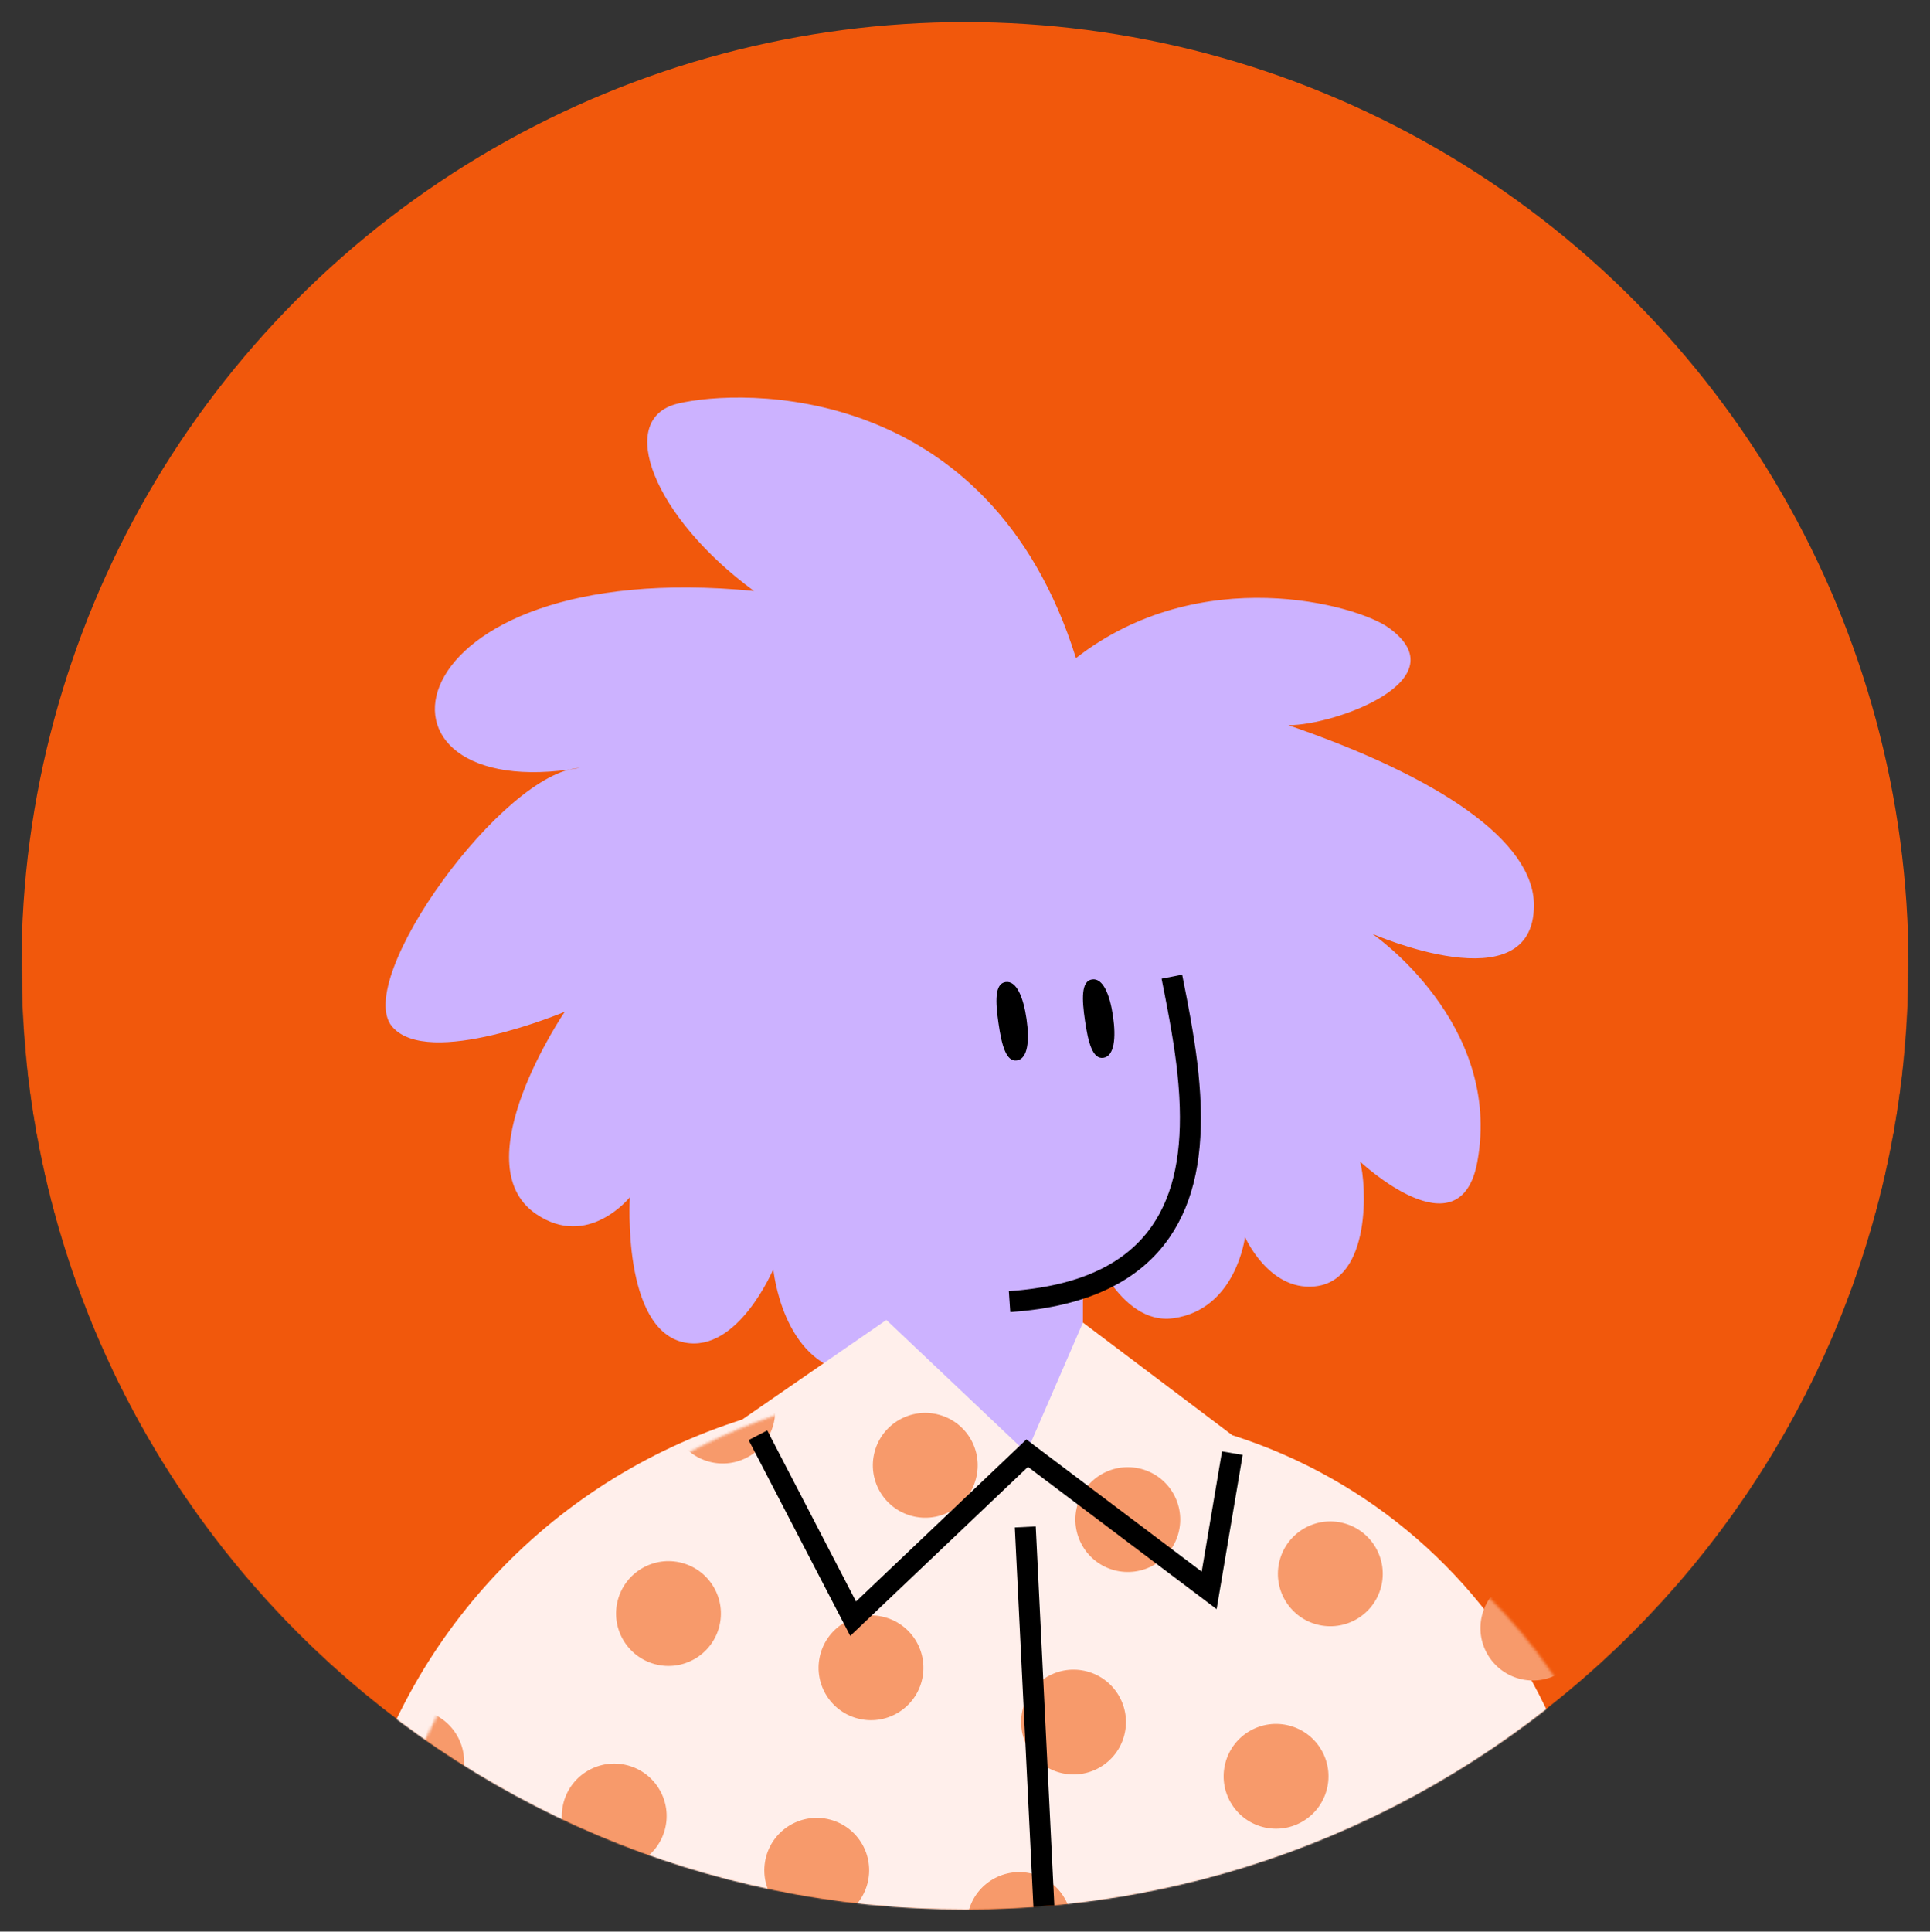 <svg viewBox="131.5 78.947 1841 1842.105" xmlns="http://www.w3.org/2000/svg" xmlns:xlink="http://www.w3.org/1999/xlink" overflow="visible">
    <rect x="131.5" y="78.947" width="1841" height="1842.105" fill="#333333" stroke="none"/>
    <defs>
        <path d="M0,0 L1800,0 L1800,1000 C1800,1497.056 1397.056,1900 900,1900 C402.944,1900 6.08718376e-14,1497.056 0,1000 L0,0 L0,0 Z" id="masterspot-illustrationavatar-path-1"/>
        <path d="M865,2.499 L1007.5,109.969 C1138.328,151.439 1246.24,245.064 1305.752,368.733 L1435,637.318 L1435,637.318 L1542.5,397.386 L1730,482.362 L1504.208,1013.02 C1486.909,1053.675 1439.928,1072.61 1399.273,1055.311 C1384.498,1049.025 1371.958,1038.438 1363.281,1024.928 L1162.5,712.296 L1162.5,712.296 C1210.833,970.556 1236.667,1136.342 1240,1209.654 C1243.333,1282.967 1219.167,1324.622 1167.5,1334.619 L122.25,1334.619 C67.022,1334.619 22.25,1289.847 22.25,1234.619 C22.25,1227.961 22.915,1221.32 24.235,1214.795 L204.68,322.629 C220.337,245.222 276.283,182.145 351.267,157.359 L540,94.973 L540,94.973 L677.5,0 L811.143,126.556 L865,2.499 Z" id="masterspot-illustrationavatar-path-3"/>
    </defs>
    <g id="Master/Spot Illustration/Avatar" stroke="none" stroke-width="1" fill="none" fill-rule="evenodd">
        <g id="Character" transform="translate(152, 0)">
            <mask id="masterspot-illustrationavatar-mask-2" fill="#fff">
                <use xlink:href="#masterspot-illustrationavatar-path-1"/>
            </mask>
            <g id="Mask"/>
            <circle id="Oval" fill="#F1580C" mask="url(#masterspot-illustrationavatar-mask-2)" cx="900" cy="1000" r="900"/>
            <g mask="url(#masterspot-illustrationavatar-mask-2)">
                <g transform="translate(-740, -1826) scale(2.5 2.499)" id="Master/Character/Bust">
                    <defs>
                        <path d="M346,1 L403,44 C455.331,60.593 498.493,98.048 522.293,147.519 L574,255 L574,255 L617,159 L692,193 L638.025,319.888 C620.731,360.545 573.752,379.484 533.094,362.19 C518.031,355.782 505.296,344.908 496.607,331.035 L454,263 L454,263 L473.567,500.595 C474.507,512.019 472.595,523.498 468,534 L468,534 L468,534 L122.244,534 C67.015,534 22.244,489.228 22.244,434 C22.244,427.344 22.908,420.705 24.227,414.181 L66.688,204.183 C82.34,126.777 138.279,63.698 213.26,38.906 L216,38 L216,38 L271,0 L324.457,50.637 L346,1 Z" id="mastercharacterbust-path-1"/>
                    </defs>
                    <g id="Master/Character/Bust" stroke="none" stroke-width="1" fill="none" fill-rule="evenodd">
                        <g id="Head" transform="translate(561, 1072)" fill="#ccb2ff">
                            <path d="M173.493,66.499 C182.106,110.758 197.903,184.72 112,190.645 C47.349,195.103 34.122,133.336 28,98.645 C19,47.645 36,13.645 84,2.645 C149.358,-12.334 168.339,40.016 173.493,66.499"/>
                            <path d="M140,217 L140,172 L66,172 L64,214 L-6.39488462e-13,246.645 L37.2,279.967 C78.318,316.8 141.503,313.347 178.363,272.253 L201.333,246.645 L140,217 Z" id="Neck"/>
                        </g>
                        <g id="Hair" transform="translate(404, 878) scale(1 1)">
                            <g id="Hair/Dreadlocks" stroke="none" stroke-width="1" fill="none" fill-rule="evenodd">
                                <path d="M178.86,368.635 C178.86,368.635 165.393,400.659 145.005,396.616 C121.003,391.856 124.111,341.177 124.111,341.177 C124.111,341.177 108.177,361.093 88.346,347.572 C59.938,328.202 99.285,270.383 99.285,270.383 C99.285,270.383 47.095,292.387 33.369,275.98 C18.382,258.065 76.011,178.506 105.12,177.342 C16.63,192.479 30.923,96.075 171.487,109.811 C133.393,81.867 118.33,44.135 142.379,38.314 C166.427,32.492 261.246,29.472 294.338,135.426 C341.724,98.514 401.383,115.019 413.643,123.827 C441.133,143.576 393.484,161.041 375.393,161.041 C432.983,180.835 469.077,205.286 469.077,229.737 C469.077,267.783 407.368,240.624 407.368,240.624 C407.368,240.624 457.195,274.6 447.488,327.619 C440.927,363.458 402.734,327.555 402.734,327.555 C405.172,335.786 407.255,373.227 385.245,375.219 C367.78,376.8 358.836,356.355 358.836,356.355 C358.836,356.355 355.487,384.088 331.377,387.365 C310.644,390.184 299.09,358.039 299.09,358.039 L271.448,363.458 C271.448,363.458 234.738,412.062 208.485,408.206 C182.232,404.35 178.86,368.635 178.86,368.635" id="Hair" fill="#ccb2ff"/>
                            </g>
                        </g>
                        <g id="Face" transform="translate(593, 1122) scale(1 1)" fill="#000">
                            <g id="Face/Normal" stroke="none" stroke-width="1" fill="none" fill-rule="evenodd">
                                <path d="M138.007,13.77 L145.857,12.23 L147.549,20.88 L148.018,23.34 C150.609,37.064 152.103,47.442 152.719,57.821 L152.762,58.562 C153.984,80.661 150.61,98.596 141.031,112.508 C129.646,129.044 110.034,138.786 81.151,140.928 L80.273,140.991 L79.727,133.009 C106.811,131.157 124.441,122.498 134.442,107.972 C142.847,95.764 145.907,79.496 144.774,59.004 L144.689,57.579 C144.071,47.832 142.628,37.909 140.153,24.804 L139.313,20.428 L138.007,13.77 Z" id="Stroke-9" fill="#000" fill-rule="nonzero"/>
                                <path d="M86.472,29.11 C87.672,37.37 86.979,44.321 82.81,44.958 C78.641,45.594 76.976,39.004 75.777,30.743 C74.578,22.483 74.291,15.681 78.467,15.044 C82.644,14.405 85.273,20.849 86.472,29.11" id="Eye-L" fill="#000"/>
                                <path d="M119.472,28.11 C120.672,36.37 119.979,43.321 115.81,43.957 C111.641,44.595 109.976,38.003 108.777,29.743 C107.578,21.482 107.291,14.682 111.467,14.043 C115.644,13.406 118.273,19.849 119.472,28.11" id="Eye-R" fill="#000"/>
                            </g>
                        </g>
                        <g id="Upper Body Bust" transform="translate(100, 1160) scale(1 1)">
                            <defs>
                                <path d="M346,1 L403,44 C455.331,60.593 498.493,98.048 522.293,147.519 L574,255 L574,255 L617,159 L692,193 L637.21,321.804 C619.916,362.461 572.937,381.4 532.279,364.106 C517.499,357.818 504.953,347.227 496.275,333.711 L465,285 L465,285 C484.333,388.333 494.667,454.667 496,484 C497.333,513.333 487.667,530 467,534 L122.244,534 C67.015,534 22.244,489.228 22.244,434 C22.244,427.344 22.908,420.705 24.227,414.181 L66.688,204.183 C82.34,126.777 138.279,63.698 213.26,38.906 L216,38 L216,38 L271,0 L324.457,50.637 L346,1 Z" id="upper-body-bustdotted-shirt-path-1"/>
                            </defs>
                            <g id="Upper Body Bust/Dotted Shirt" stroke="none" stroke-width="1" fill="none" fill-rule="evenodd">
                                <g id="Shirt" transform="translate(255, 106)">
                                    <mask id="upper-body-bustdotted-shirt-mask-2" fill="#fff">
                                        <use xlink:href="#upper-body-bustdotted-shirt-path-1"/>
                                    </mask>
                                    <use id="Mask" fill="#FFEFEB" xlink:href="#upper-body-bustdotted-shirt-path-1"/>
                                    <path d="M-19,528 C-7.954,528 1,536.954 1,548 C1,559.046 -7.954,568 -19,568 C-30.046,568 -39,559.046 -39,548 C-39,536.954 -30.046,528 -19,528 Z M61,528 C72.046,528 81,536.954 81,548 C81,559.046 72.046,568 61,568 C49.954,568 41,559.046 41,548 C41,536.954 49.954,528 61,528 Z M141,528 C152.046,528 161,536.954 161,548 C161,559.046 152.046,568 141,568 C129.954,568 121,559.046 121,548 C121,536.954 129.954,528 141,528 Z M221,528 C232.046,528 241,536.954 241,548 C241,559.046 232.046,568 221,568 C209.954,568 201,559.046 201,548 C201,536.954 209.954,528 221,528 Z M301,528 C312.046,528 321,536.954 321,548 C321,559.046 312.046,568 301,568 C289.954,568 281,559.046 281,548 C281,536.954 289.954,528 301,528 Z M381,528 C392.046,528 401,536.954 401,548 C401,559.046 392.046,568 381,568 C369.954,568 361,559.046 361,548 C361,536.954 369.954,528 381,528 Z M461,528 C472.046,528 481,536.954 481,548 C481,559.046 472.046,568 461,568 C449.954,568 441,559.046 441,548 C441,536.954 449.954,528 461,528 Z M541,528 C552.046,528 561,536.954 561,548 C561,559.046 552.046,568 541,568 C529.954,568 521,559.046 521,548 C521,536.954 529.954,528 541,528 Z M621,528 C632.046,528 641,536.954 641,548 C641,559.046 632.046,568 621,568 C609.954,568 601,559.046 601,548 C601,536.954 609.954,528 621,528 Z M-19,448 C-7.954,448 1,456.954 1,468 C1,479.046 -7.954,488 -19,488 C-30.046,488 -39,479.046 -39,468 C-39,456.954 -30.046,448 -19,448 Z M61,448 C72.046,448 81,456.954 81,468 C81,479.046 72.046,488 61,488 C49.954,488 41,479.046 41,468 C41,456.954 49.954,448 61,448 Z M141,448 C152.046,448 161,456.954 161,468 C161,479.046 152.046,488 141,488 C129.954,488 121,479.046 121,468 C121,456.954 129.954,448 141,448 Z M221,448 C232.046,448 241,456.954 241,468 C241,479.046 232.046,488 221,488 C209.954,488 201,479.046 201,468 C201,456.954 209.954,448 221,448 Z M301,448 C312.046,448 321,456.954 321,468 C321,479.046 312.046,488 301,488 C289.954,488 281,479.046 281,468 C281,456.954 289.954,448 301,448 Z M381,448 C392.046,448 401,456.954 401,468 C401,479.046 392.046,488 381,488 C369.954,488 361,479.046 361,468 C361,456.954 369.954,448 381,448 Z M461,448 C472.046,448 481,456.954 481,468 C481,479.046 472.046,488 461,488 C449.954,488 441,479.046 441,468 C441,456.954 449.954,448 461,448 Z M541,448 C552.046,448 561,456.954 561,468 C561,479.046 552.046,488 541,488 C529.954,488 521,479.046 521,468 C521,456.954 529.954,448 541,448 Z M621,448 C632.046,448 641,456.954 641,468 C641,479.046 632.046,488 621,488 C609.954,488 601,479.046 601,468 C601,456.954 609.954,448 621,448 Z M-19,368 C-7.954,368 1,376.954 1,388 C1,399.046 -7.954,408 -19,408 C-30.046,408 -39,399.046 -39,388 C-39,376.954 -30.046,368 -19,368 Z M61,368 C72.046,368 81,376.954 81,388 C81,399.046 72.046,408 61,408 C49.954,408 41,399.046 41,388 C41,376.954 49.954,368 61,368 Z M141,368 C152.046,368 161,376.954 161,388 C161,399.046 152.046,408 141,408 C129.954,408 121,399.046 121,388 C121,376.954 129.954,368 141,368 Z M221,368 C232.046,368 241,376.954 241,388 C241,399.046 232.046,408 221,408 C209.954,408 201,399.046 201,388 C201,376.954 209.954,368 221,368 Z M301,368 C312.046,368 321,376.954 321,388 C321,399.046 312.046,408 301,408 C289.954,408 281,399.046 281,388 C281,376.954 289.954,368 301,368 Z M381,368 C392.046,368 401,376.954 401,388 C401,399.046 392.046,408 381,408 C369.954,408 361,399.046 361,388 C361,376.954 369.954,368 381,368 Z M461,368 C472.046,368 481,376.954 481,388 C481,399.046 472.046,408 461,408 C449.954,408 441,399.046 441,388 C441,376.954 449.954,368 461,368 Z M541,368 C552.046,368 561,376.954 561,388 C561,399.046 552.046,408 541,408 C529.954,408 521,399.046 521,388 C521,376.954 529.954,368 541,368 Z M621,368 C632.046,368 641,376.954 641,388 C641,399.046 632.046,408 621,408 C609.954,408 601,399.046 601,388 C601,376.954 609.954,368 621,368 Z M-19,288 C-7.954,288 1,296.954 1,308 C1,319.046 -7.954,328 -19,328 C-30.046,328 -39,319.046 -39,308 C-39,296.954 -30.046,288 -19,288 Z M61,288 C72.046,288 81,296.954 81,308 C81,319.046 72.046,328 61,328 C49.954,328 41,319.046 41,308 C41,296.954 49.954,288 61,288 Z M141,288 C152.046,288 161,296.954 161,308 C161,319.046 152.046,328 141,328 C129.954,328 121,319.046 121,308 C121,296.954 129.954,288 141,288 Z M221,288 C232.046,288 241,296.954 241,308 C241,319.046 232.046,328 221,328 C209.954,328 201,319.046 201,308 C201,296.954 209.954,288 221,288 Z M301,288 C312.046,288 321,296.954 321,308 C321,319.046 312.046,328 301,328 C289.954,328 281,319.046 281,308 C281,296.954 289.954,288 301,288 Z M381,288 C392.046,288 401,296.954 401,308 C401,319.046 392.046,328 381,328 C369.954,328 361,319.046 361,308 C361,296.954 369.954,288 381,288 Z M461,288 C472.046,288 481,296.954 481,308 C481,319.046 472.046,328 461,328 C449.954,328 441,319.046 441,308 C441,296.954 449.954,288 461,288 Z M541,288 C552.046,288 561,296.954 561,308 C561,319.046 552.046,328 541,328 C529.954,328 521,319.046 521,308 C521,296.954 529.954,288 541,288 Z M621,288 C632.046,288 641,296.954 641,308 C641,319.046 632.046,328 621,328 C609.954,328 601,319.046 601,308 C601,296.954 609.954,288 621,288 Z M-19,208 C-7.954,208 1,216.954 1,228 C1,239.046 -7.954,248 -19,248 C-30.046,248 -39,239.046 -39,228 C-39,216.954 -30.046,208 -19,208 Z M61,208 C72.046,208 81,216.954 81,228 C81,239.046 72.046,248 61,248 C49.954,248 41,239.046 41,228 C41,216.954 49.954,208 61,208 Z M141,208 C152.046,208 161,216.954 161,228 C161,239.046 152.046,248 141,248 C129.954,248 121,239.046 121,228 C121,216.954 129.954,208 141,208 Z M221,208 C232.046,208 241,216.954 241,228 C241,239.046 232.046,248 221,248 C209.954,248 201,239.046 201,228 C201,216.954 209.954,208 221,208 Z M301,208 C312.046,208 321,216.954 321,228 C321,239.046 312.046,248 301,248 C289.954,248 281,239.046 281,228 C281,216.954 289.954,208 301,208 Z M381,208 C392.046,208 401,216.954 401,228 C401,239.046 392.046,248 381,248 C369.954,248 361,239.046 361,228 C361,216.954 369.954,208 381,208 Z M461,208 C472.046,208 481,216.954 481,228 C481,239.046 472.046,248 461,248 C449.954,248 441,239.046 441,228 C441,216.954 449.954,208 461,208 Z M541,208 C552.046,208 561,216.954 561,228 C561,239.046 552.046,248 541,248 C529.954,248 521,239.046 521,228 C521,216.954 529.954,208 541,208 Z M621,208 C632.046,208 641,216.954 641,228 C641,239.046 632.046,248 621,248 C609.954,248 601,239.046 601,228 C601,216.954 609.954,208 621,208 Z M-19,128 C-7.954,128 1,136.954 1,148 C1,159.046 -7.954,168 -19,168 C-30.046,168 -39,159.046 -39,148 C-39,136.954 -30.046,128 -19,128 Z M61,128 C72.046,128 81,136.954 81,148 C81,159.046 72.046,168 61,168 C49.954,168 41,159.046 41,148 C41,136.954 49.954,128 61,128 Z M141,128 C152.046,128 161,136.954 161,148 C161,159.046 152.046,168 141,168 C129.954,168 121,159.046 121,148 C121,136.954 129.954,128 141,128 Z M221,128 C232.046,128 241,136.954 241,148 C241,159.046 232.046,168 221,168 C209.954,168 201,159.046 201,148 C201,136.954 209.954,128 221,128 Z M301,128 C312.046,128 321,136.954 321,148 C321,159.046 312.046,168 301,168 C289.954,168 281,159.046 281,148 C281,136.954 289.954,128 301,128 Z M381,128 C392.046,128 401,136.954 401,148 C401,159.046 392.046,168 381,168 C369.954,168 361,159.046 361,148 C361,136.954 369.954,128 381,128 Z M461,128 C472.046,128 481,136.954 481,148 C481,159.046 472.046,168 461,168 C449.954,168 441,159.046 441,148 C441,136.954 449.954,128 461,128 Z M541,128 C552.046,128 561,136.954 561,148 C561,159.046 552.046,168 541,168 C529.954,168 521,159.046 521,148 C521,136.954 529.954,128 541,128 Z M621,128 C632.046,128 641,136.954 641,148 C641,159.046 632.046,168 621,168 C609.954,168 601,159.046 601,148 C601,136.954 609.954,128 621,128 Z M-19,48 C-7.954,48 1,56.954 1,68 C1,79.046 -7.954,88 -19,88 C-30.046,88 -39,79.046 -39,68 C-39,56.954 -30.046,48 -19,48 Z M61,48 C72.046,48 81,56.954 81,68 C81,79.046 72.046,88 61,88 C49.954,88 41,79.046 41,68 C41,56.954 49.954,48 61,48 Z M141,48 C152.046,48 161,56.954 161,68 C161,79.046 152.046,88 141,88 C129.954,88 121,79.046 121,68 C121,56.954 129.954,48 141,48 Z M221,48 C232.046,48 241,56.954 241,68 C241,79.046 232.046,88 221,88 C209.954,88 201,79.046 201,68 C201,56.954 209.954,48 221,48 Z M301,48 C312.046,48 321,56.954 321,68 C321,79.046 312.046,88 301,88 C289.954,88 281,79.046 281,68 C281,56.954 289.954,48 301,48 Z M381,48 C392.046,48 401,56.954 401,68 C401,79.046 392.046,88 381,88 C369.954,88 361,79.046 361,68 C361,56.954 369.954,48 381,48 Z M461,48 C472.046,48 481,56.954 481,68 C481,79.046 472.046,88 461,88 C449.954,88 441,79.046 441,68 C441,56.954 449.954,48 461,48 Z M541,48 C552.046,48 561,56.954 561,68 C561,79.046 552.046,88 541,88 C529.954,88 521,79.046 521,68 C521,56.954 529.954,48 541,48 Z M621,48 C632.046,48 641,56.954 641,68 C641,79.046 632.046,88 621,88 C609.954,88 601,79.046 601,68 C601,56.954 609.954,48 621,48 Z" id="Combined-Shape" fill="#F79A6B" mask="url(#upper-body-bustdotted-shirt-mask-2)" transform="translate(301, 308) rotate(15) translate(-301, -308)"/>
                                </g>
                                <path d="M1043.776,171.88 C1044.67,168.677 1042.807,165.355 1039.605,164.435 C1036.524,163.551 1033.284,165.209 1032.207,168.221 L1022.677,194.849 L1028.284,164.784 C1028.933,161.302 1026.648,157.949 1023.165,157.271 C1019.59,156.575 1016.145,158.959 1015.546,162.543 L1010.824,190.817 L1012.776,162.202 C1013.005,158.847 1010.339,156 1006.969,156 C1004.081,156 1001.629,158.111 1001.208,160.961 L997.354,187.054 L997.778,164.935 C997.833,162.058 995.558,159.671 992.675,159.582 C989.953,159.497 987.615,161.495 987.282,164.192 L985.056,182.207 L935.315,189.938 C914.833,193.122 897.438,206.605 889.284,225.618 L876,263 L941.15,295 L959.192,254 L1017.97,225.682 C1025.932,221.799 1031.849,214.701 1034.221,206.181 L1043.776,171.88 Z" id="Hand-Color" fill="#ccb2ff"/>
                                <path d="M582.995,184.804 L604.538,624.109 L596.548,624.501 L575.005,185.196 L582.995,184.804 Z M480.551,148.158 L514.419,213.433 L579.421,151.598 L646.309,202.048 L654.056,156.168 L661.944,157.5 L652.006,216.365 L580.02,162.069 L512.221,226.567 L473.449,151.842 L480.551,148.158 Z" id="Combined-Shape" fill="#000" fill-rule="nonzero"/>
                                <path d="M500.483,550 L601.025,572.523 L610.861,564.652 C623.634,554.432 642.358,557.035 651.869,570.351 L670.152,595.951 C674.332,601.804 673.869,609.785 669.039,615.115 L657.992,627.305 C651.528,634.439 642.129,640 632.508,640 L498,640 L500.483,550 Z" id="Hand-Color" fill="#ccb2ff"/>
                                <polygon id="Stroke-103" fill="#000" fill-rule="nonzero" points="420.017 314.101 427.918 315.355 394.918 523.355 387.017 522.101"/>
                                <polygon id="Stroke-105" fill="#000" fill-rule="nonzero" points="375.607 512.728 489.607 545.728 487.383 553.413 373.383 520.413"/>
                                <polygon id="Stroke-107" fill="#000" fill-rule="nonzero" points="636.354 595.346 641.654 589.354 673.646 617.654 668.346 623.646"/>
                                <polygon id="Stroke-109" fill="#000" fill-rule="nonzero" points="623.86 621.362 626.638 613.86 661.14 626.638 658.362 634.14"/>
                                <polygon id="Stroke-111" fill="#000" fill-rule="nonzero" points="712.966 313.479 735.966 488.479 728.034 489.521 705.034 314.521"/>
                                <path d="M480,640 L517.507,640 L523.978,555.006 C524.27,551.059 521.578,547.516 517.702,546.745 L489.561,541.152 C484.725,540.191 480.219,543.896 480.219,548.834 L480,640 Z" id="Fill-113" fill="#F79A6B"/>
                                <path d="M869.777,280.75 L941.613,313.279 C945.941,315.239 951.007,313.05 952.575,308.543 L958.543,291.405 C959.883,287.556 958.191,283.302 954.582,281.449 L885.35,245.893 C881.175,243.749 876.07,245.609 874.227,249.946 L865.655,270.111 C863.919,274.195 865.751,278.928 869.777,280.75" id="Fill-115" fill="#F79A6B"/>
                            </g>
                        </g>
                    </g>
                </g>
            </g>
        </g>
    </g>
</svg>
